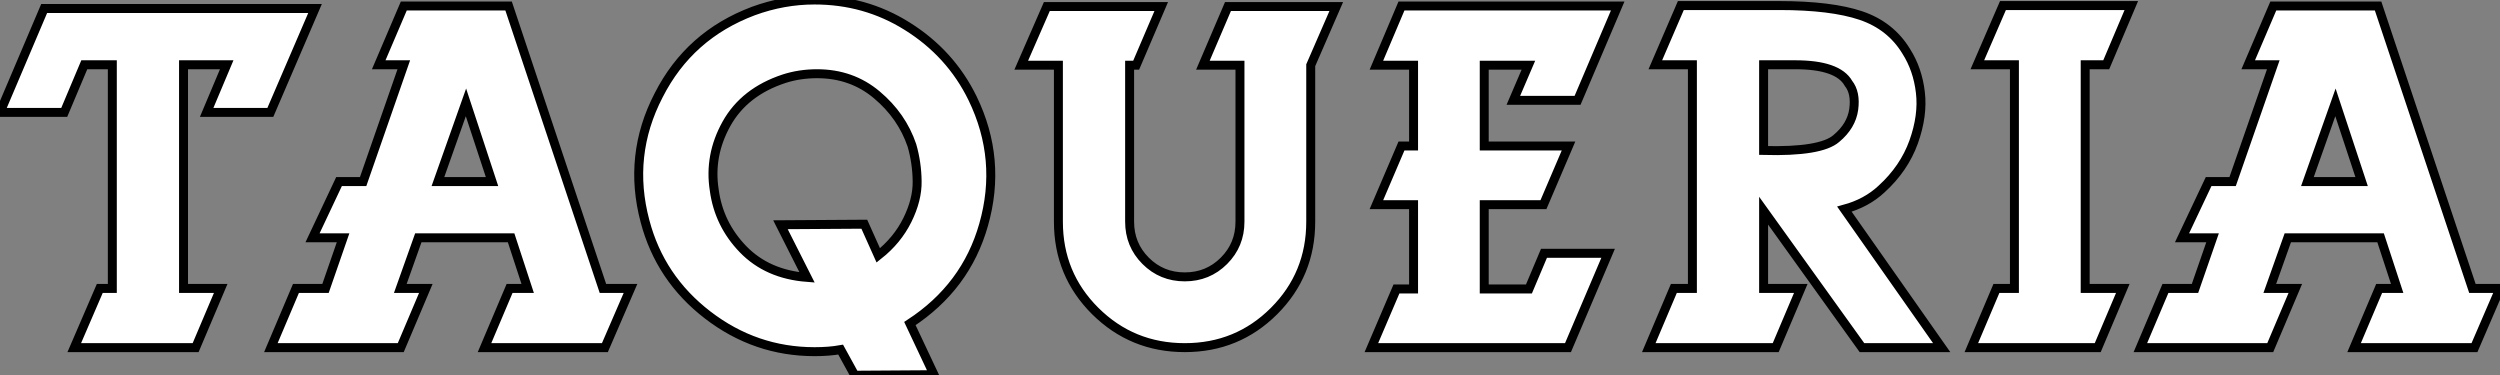 <?xml version="1.0" standalone="no"?>
<svg xmlns="http://www.w3.org/2000/svg" viewBox="0.45 -38.81 279.1 41.89"><rect x="0.45" y="-38.81" width="279.1" height="41.89" fill="#808080" stroke="none"/><path d="M25.76-31.58L20.94-31.58L20.94-6.61L25.09-6.61L22.29 0L20.22 0L8.85 0L8.74 0L11.59-6.61L11.70-6.61L12.99-6.61L12.99-15.12L12.99-21.73L12.99-27.10L12.99-31.58L9.86-31.58L7.62-26.26L0.45-26.26L5.38-37.86L35.62-37.86L30.63-26.26L23.52-26.26L25.76-31.58ZM34.33-6.61L35-6.61L36.79-6.61L38.75-12.26L35.34-12.26L38.30-18.54L40.99-18.54L45.53-31.58L43.51-31.58L42.73-31.58L45.53-38.14L46.31-38.14L47.04-38.14L47.15-38.14L47.88-38.14L54.60-38.14L57.23-38.14L67.76-6.61L67.93-6.61L70.84-6.61L67.98 0L59.47 0L55.94 0L55.16 0L54.54 0L57.34-6.61L57.96-6.61L58.74-6.61L59.36-6.61L57.51-12.26L47.15-12.26L45.14-6.61L45.70-6.61L47.99-6.61L45.19 0L44.63 0L43.57 0L35 0L31.53 0L30.69 0L33.49-6.61L34.33-6.61ZM52.47-27.38L49.34-18.54L55.38-18.54L52.47-27.38ZM109.03-27.83L109.03-27.83Q112.34-21 110.26-13.72L110.26-13.72Q108.30-6.78 102.03-2.69L102.03-2.69L104.72 3.02L95.87 3.08L94.30 0.22Q93.02 0.45 91.39 0.45L91.39 0.45Q84.78 0.45 79.46-3.64Q74.14-7.73 72.46-14.11L72.46-14.11Q70.50-21.45 73.98-28.17L73.98-28.17Q77.39-34.89 84.56-37.58L84.56-37.58Q87.92-38.81 91.39-38.81L91.39-38.81Q97.05-38.81 101.70-35.90L101.70-35.90Q106.57-32.87 109.03-27.83ZM87.58-13.72L96.94-13.78L98.50-10.30Q100.63-11.98 101.75-14.25Q102.87-16.52 102.84-18.56Q102.82-20.61 102.26-22.57L102.26-22.57Q101.14-25.87 98.34-28.22Q95.54-30.58 91.67-30.58L91.67-30.58Q89.71-30.58 87.98-30.02L87.98-30.02Q83.55-28.56 81.56-25.00Q79.58-21.45 80.19-17.58L80.19-17.58Q80.70-13.78 83.41-10.98Q86.13-8.18 90.55-7.84L90.55-7.84L87.58-13.72ZM146.10-38.08L149.63-38.08L146.78-31.53L146.78-14.06Q146.78-8.18 142.69-4.09Q138.60 0 132.72 0Q126.84 0 122.72-4.09Q118.61-8.18 118.61-14.06L118.61-14.06L118.61-31.53L114.46-31.53L117.32-38.08L130.09-38.08L127.29-31.53L126.56-31.53L126.56-21.62L126.56-15.06L126.56-14.67L126.56-14.06Q126.56-11.48 128.35-9.69Q130.14-7.90 132.72-7.90Q135.30-7.90 137.09-9.69Q138.88-11.48 138.88-14.06L138.88-14.06L138.88-31.53L134.74-31.53L137.54-38.08L146.10-38.08ZM154.11-31.53L156.91-38.14L181.05-38.14L176.57-27.61L169.40-27.61L171.08-31.53L166.15-31.53L166.15-22.51L175.56-22.51L172.76-15.96L166.15-15.96L166.15-6.55L169.85-6.55L171.14-6.55L172.82-10.53L179.98-10.53L175.50 0L166.99 0L153.55 0L156.35-6.55L158.26-6.55L158.26-15.96L154.11-15.96L156.91-22.51L158.26-22.51L158.26-31.53L154.11-31.53ZM200.87-31.58L197.34-31.58L197.34-22.01Q203.73-21.84 205.46-23.35L205.46-23.35Q207.14-24.75 207.40-26.60Q207.65-28.45 206.81-29.51L206.81-29.51Q205.63-31.58 200.87-31.58L200.87-31.58ZM189.39-6.61L189.39-15.12L189.39-21.73L189.39-31.58L185.25-31.58L188.10-38.19L196.62-38.19L199.08-38.19Q204.90-38.19 208.21-37.07Q211.51-35.95 213.25-33.10L213.25-33.10Q214.54-31.08 214.84-28.50Q215.15-25.93 214.09-22.96Q213.02-19.99 210.50-17.70L210.50-17.70Q208.82-16.13 206.36-15.46L206.36-15.46L217.22 0L208.32 0L197.34-15.29L197.34-6.61L201.49-6.61L198.69 0L196.62 0L185.25 0L184.52 0L187.32-6.61L188.10-6.61L189.39-6.61ZM225.34-6.61L225.34-15.12L225.34-21.73L225.34-27.10L225.34-31.58L221.20-31.58L224.06-38.19L232.57-38.19L236.10-38.19L238.39-38.19L235.59-31.58L233.24-31.58L233.24-6.61L237.44-6.61L234.64 0L232.57 0L221.20 0L220.53 0L223.33-6.61L224.06-6.61L225.34-6.61ZM243.04-6.61L243.71-6.61L245.50-6.61L247.46-12.26L244.05-12.26L247.02-18.54L249.70-18.54L254.24-31.58L252.22-31.58L251.44-31.58L254.24-38.14L255.02-38.14L255.75-38.14L255.86-38.14L256.59-38.14L263.31-38.14L265.94-38.14L276.47-6.61L276.64-6.61L279.55-6.61L276.70 0L268.18 0L264.66 0L263.87 0L263.26 0L266.06-6.61L266.67-6.61L267.46-6.61L268.07-6.61L266.22-12.26L255.86-12.26L253.85-6.61L254.41-6.61L256.70-6.61L253.90 0L253.34 0L252.28 0L243.71 0L240.24 0L239.40 0L242.20-6.61L243.04-6.61ZM261.18-27.38L258.05-18.54L264.10-18.54L261.18-27.38Z" fill="white" stroke="black" transform="scale(1,1)"/></svg>